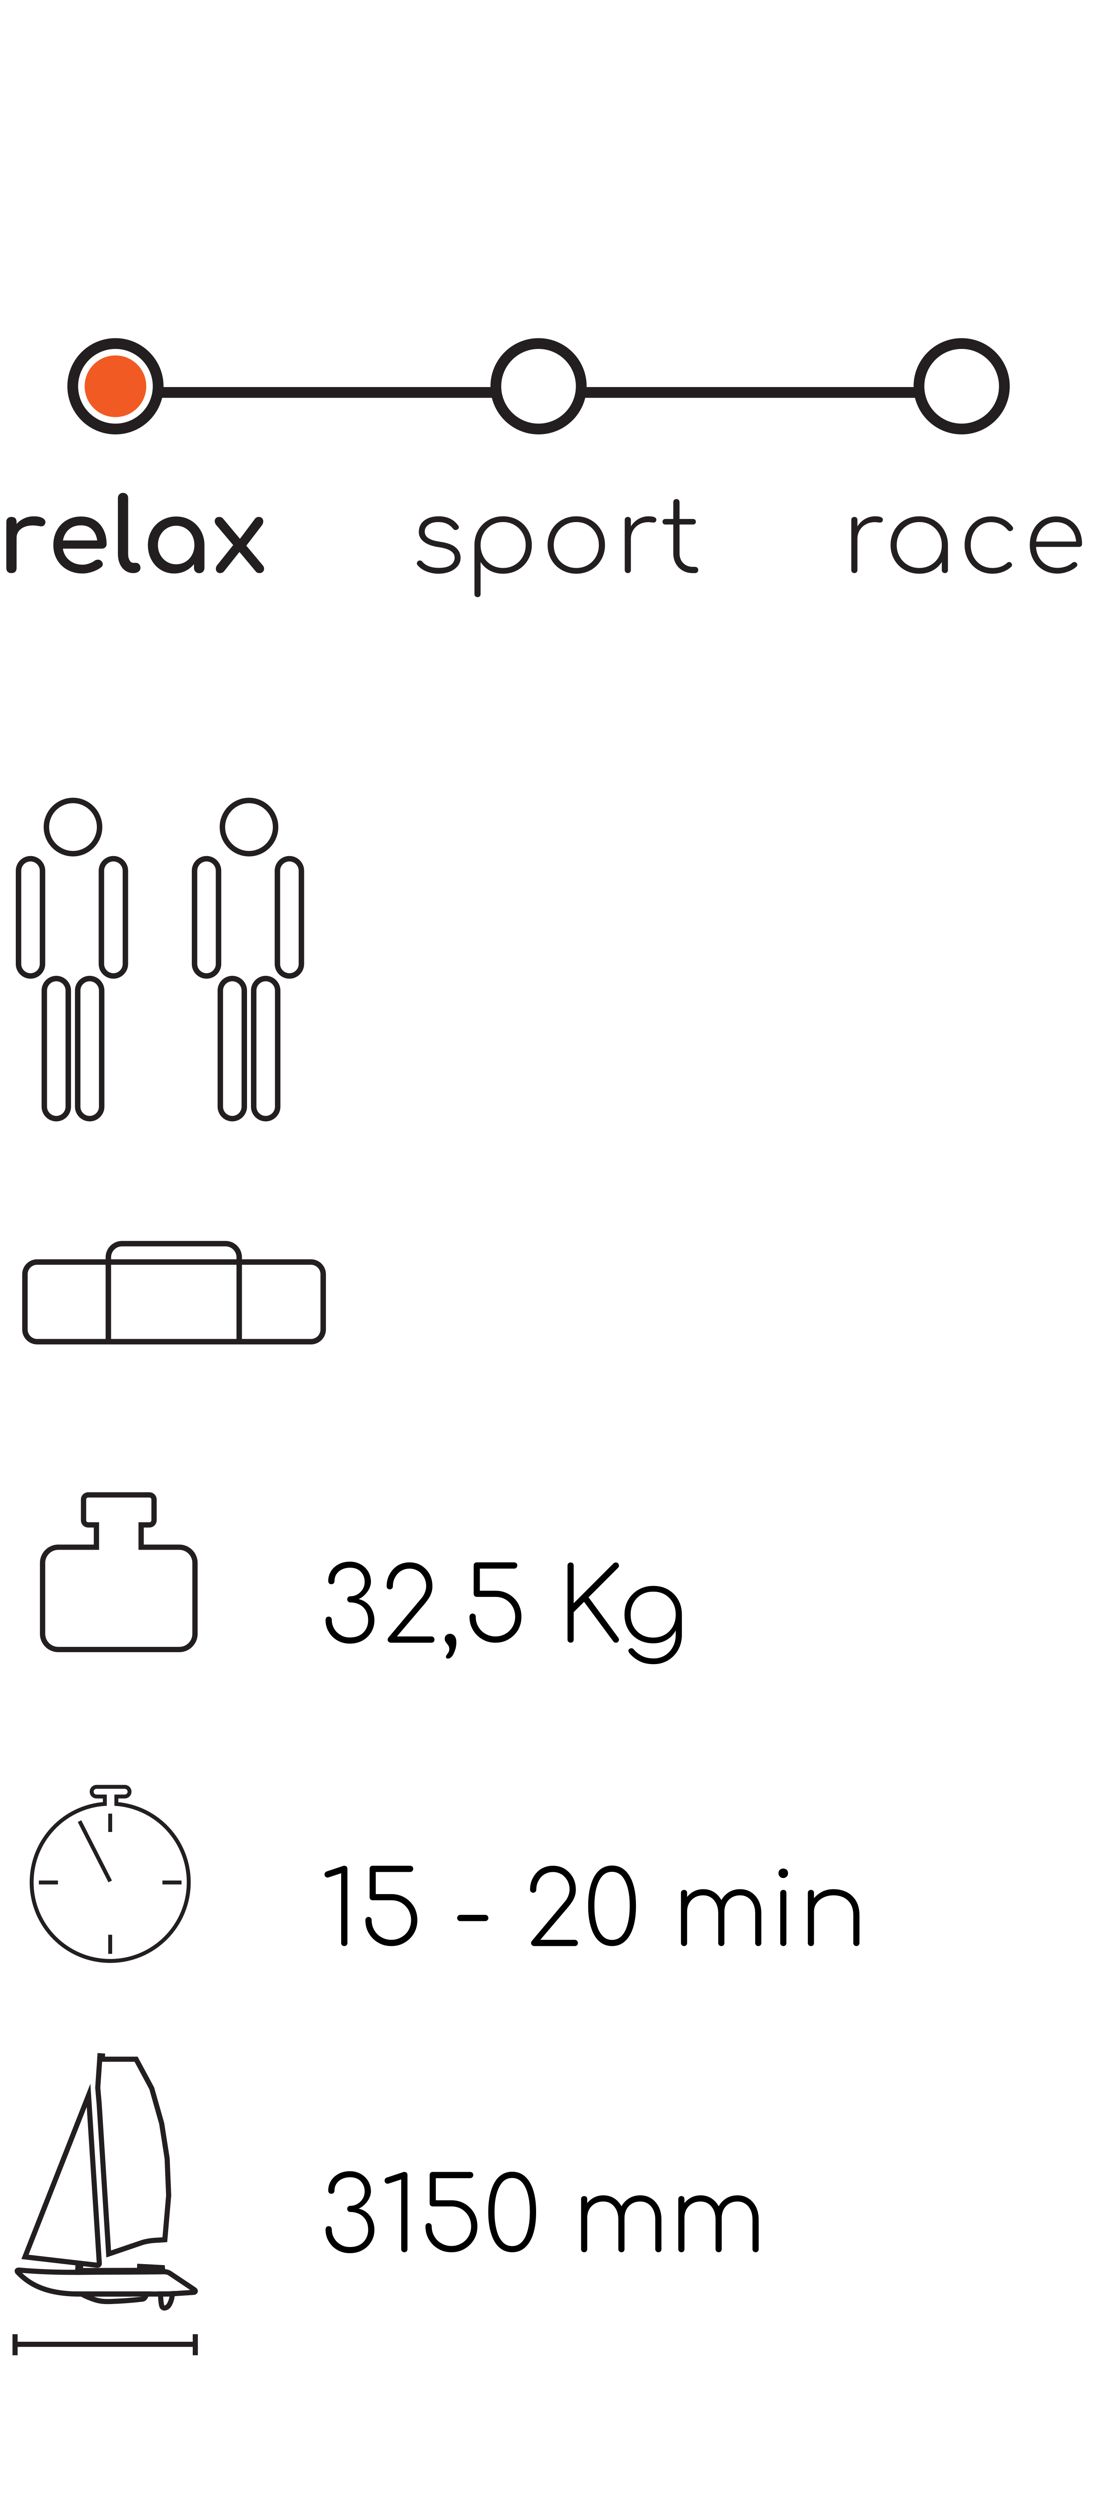 <?xml version="1.0" encoding="UTF-8" standalone="no"?>
<!DOCTYPE svg PUBLIC "-//W3C//DTD SVG 1.1//EN" "http://www.w3.org/Graphics/SVG/1.1/DTD/svg11.dtd">
<svg width="100%" height="100%" viewBox="0 0 64 146" version="1.1" xmlns="http://www.w3.org/2000/svg" xmlns:xlink="http://www.w3.org/1999/xlink" xml:space="preserve" xmlns:serif="http://www.serif.com/" style="fill-rule:evenodd;clip-rule:evenodd;stroke-miterlimit:22.926;">
    <g>
        <g>
            <path d="M1.783,50.148C2.168,50.148 2.484,50.463 2.484,50.849L2.484,56.295C2.484,56.68 2.168,56.995 1.783,56.995C1.398,56.995 1.082,56.68 1.082,56.295L1.082,50.849C1.082,50.463 1.398,50.148 1.783,50.148Z" style="fill:none;stroke:rgb(35,31,32);stroke-width:0.32px;"/>
            <path d="M4.266,49.854C5.122,49.854 5.82,49.156 5.82,48.3C5.82,47.444 5.122,46.746 4.266,46.746C3.41,46.746 2.712,47.444 2.712,48.3C2.712,49.156 3.41,49.854 4.266,49.854Z" style="fill:none;stroke:rgb(35,31,32);stroke-width:0.32px;"/>
            <path d="M6.628,50.148C7.013,50.148 7.329,50.463 7.329,50.849L7.329,56.295C7.329,56.68 7.013,56.995 6.628,56.995C6.243,56.995 5.927,56.68 5.927,56.295L5.927,50.849C5.927,50.463 6.243,50.148 6.628,50.148Z" style="fill:none;stroke:rgb(35,31,32);stroke-width:0.32px;"/>
            <path d="M5.242,57.146C5.627,57.146 5.943,57.461 5.943,57.847L5.943,64.628C5.943,65.013 5.627,65.328 5.242,65.328C4.857,65.328 4.541,65.013 4.541,64.628L4.541,57.847C4.541,57.461 4.857,57.146 5.242,57.146ZM3.291,57.146C3.676,57.146 3.991,57.461 3.991,57.847L3.991,64.628C3.991,65.013 3.676,65.328 3.291,65.328C2.905,65.328 2.59,65.013 2.59,64.628L2.59,57.847C2.59,57.461 2.905,57.146 3.291,57.146Z" style="fill:none;stroke:rgb(35,31,32);stroke-width:0.32px;"/>
        </g>
    </g>
    <g>
        <g>
            <path d="M12.071,50.148C12.456,50.148 12.772,50.463 12.772,50.849L12.772,56.295C12.772,56.68 12.456,56.995 12.071,56.995C11.686,56.995 11.37,56.68 11.37,56.295L11.37,50.849C11.37,50.463 11.686,50.148 12.071,50.148Z" style="fill:none;stroke:rgb(35,31,32);stroke-width:0.32px;"/>
            <path d="M14.553,49.854C15.409,49.854 16.107,49.156 16.107,48.3C16.107,47.444 15.409,46.746 14.553,46.746C13.697,46.746 12.999,47.444 12.999,48.3C12.999,49.156 13.697,49.854 14.553,49.854Z" style="fill:none;stroke:rgb(35,31,32);stroke-width:0.32px;"/>
            <path d="M16.915,50.148C17.3,50.148 17.616,50.463 17.616,50.849L17.616,56.295C17.616,56.68 17.3,56.995 16.915,56.995C16.53,56.995 16.214,56.68 16.214,56.295L16.214,50.849C16.214,50.463 16.53,50.148 16.915,50.148Z" style="fill:none;stroke:rgb(35,31,32);stroke-width:0.32px;"/>
            <path d="M15.529,57.146C15.914,57.146 16.23,57.461 16.23,57.847L16.23,64.628C16.23,65.013 15.914,65.328 15.529,65.328C15.144,65.328 14.828,65.013 14.828,64.628L14.828,57.847C14.828,57.461 15.144,57.146 15.529,57.146ZM13.578,57.146C13.963,57.146 14.278,57.461 14.278,57.847L14.278,64.628C14.278,65.013 13.963,65.328 13.578,65.328C13.192,65.328 12.877,65.013 12.877,64.628L12.877,57.847C12.877,57.461 13.192,57.146 13.578,57.146Z" style="fill:none;stroke:rgb(35,31,32);stroke-width:0.32px;"/>
        </g>
    </g>
    <g>
        <g>
            <path d="M2.169,73.701L18.178,73.701C18.57,73.701 18.89,74.022 18.89,74.414L18.89,77.64C18.89,78.032 18.57,78.353 18.178,78.353L2.169,78.353C1.777,78.353 1.457,78.032 1.457,77.64L1.457,74.414C1.457,74.022 1.777,73.701 2.169,73.701Z" style="fill:none;stroke:rgb(35,31,32);stroke-width:0.32px;"/>
            <path d="M13.982,78.353L13.982,73.424C13.982,72.986 13.624,72.628 13.185,72.628L7.13,72.628C6.692,72.628 6.333,72.986 6.333,73.424L6.333,78.353" style="fill:none;stroke:rgb(35,31,32);stroke-width:0.32px;"/>
        </g>
    </g>
    <g>
        <g>
            <path d="M5.151,87.3L8.734,87.3C8.882,87.3 9.003,87.421 9.003,87.568L9.003,88.784C9.003,88.932 8.882,89.052 8.734,89.052L8.249,89.052L8.249,90.355L10.481,90.355C10.985,90.355 11.397,90.767 11.397,91.27L11.397,95.415C11.397,95.918 10.985,96.33 10.481,96.33L3.404,96.33C2.9,96.33 2.489,95.918 2.489,95.415L2.489,91.27C2.489,90.767 2.9,90.355 3.404,90.355L5.636,90.355L5.636,89.052L5.151,89.052C5.004,89.052 4.883,88.932 4.883,88.784L4.883,87.568C4.883,87.421 5.003,87.3 5.151,87.3Z" style="fill:none;stroke:rgb(35,31,32);stroke-width:0.31px;"/>
        </g>
    </g>
    <path d="M6.441,105.914L6.441,106.985" style="fill:none;stroke:rgb(35,31,32);stroke-width:0.23px;"/>
    <path d="M10.609,109.934L9.493,109.934" style="fill:none;stroke:rgb(35,31,32);stroke-width:0.23px;"/>
    <path d="M6.441,114.103L6.441,112.987" style="fill:none;stroke:rgb(35,31,32);stroke-width:0.23px;"/>
    <path d="M2.272,109.934L3.388,109.934" style="fill:none;stroke:rgb(35,31,32);stroke-width:0.23px;"/>
    <g>
        <path d="M6.802,105.349C9.169,105.534 11.032,107.512 11.032,109.926C11.032,112.462 8.976,114.518 6.44,114.518C3.904,114.518 1.849,112.462 1.849,109.926C1.849,107.496 3.737,105.507 6.127,105.346L6.127,104.914L5.64,104.914C5.484,104.914 5.357,104.787 5.357,104.632C5.357,104.476 5.484,104.349 5.64,104.349L7.289,104.349C7.445,104.349 7.572,104.476 7.572,104.632C7.572,104.787 7.445,104.914 7.289,104.914L6.802,104.914L6.802,105.349Z" style="fill:none;stroke:rgb(35,31,32);stroke-width:0.23px;"/>
    </g>
    <path d="M6.441,109.874L4.648,106.352" style="fill:none;stroke:rgb(35,31,32);stroke-width:0.23px;"/>
    <g>
        <g>
            <path d="M1.092,132.569C1.008,132.575 0.983,132.61 1.025,132.679C1.974,133.701 3.234,133.972 4.731,133.971C6.388,133.97 8.044,133.969 9.7,133.968C9.918,133.968 10.136,133.949 10.354,133.934L11.315,133.871C11.406,133.872 11.462,133.783 11.364,133.718L9.934,132.761C9.847,132.699 9.732,132.666 9.585,132.665L4.554,132.7C3.4,132.708 2.246,132.669 1.092,132.569Z" style="fill:none;stroke:rgb(35,31,32);stroke-width:0.3px;"/>
            <path d="M5.176,122.363L1.461,131.801L4.572,132.16L4.532,132.693L4.682,132.693L9.236,132.668C9.29,132.667 9.293,132.584 9.236,132.584L4.69,132.597L4.726,132.177L5.659,132.285C5.764,132.297 5.809,132.252 5.804,132.17L5.176,122.363Z" style="fill:none;stroke:rgb(35,31,32);stroke-width:0.3px;"/>
            <path d="M6.403,133.971L4.761,133.968C5.011,134.103 5.282,134.216 5.578,134.309C5.832,134.39 6.111,134.417 6.411,134.407C7.055,134.385 7.692,134.34 8.323,134.267C8.396,134.259 8.452,134.215 8.496,134.136L8.592,133.968L6.403,133.971Z" style="fill:none;stroke:rgb(35,31,32);stroke-width:0.3px;"/>
            <path d="M9.998,134.359C10.042,134.229 10.066,134.093 10.067,133.952C9.91,133.962 9.753,133.966 9.596,133.965L9.38,133.965C9.392,134.189 9.396,134.417 9.447,134.638C9.482,134.793 9.62,134.83 9.766,134.732C9.881,134.654 9.946,134.513 9.998,134.359Z" style="fill:none;stroke:rgb(35,31,32);stroke-width:0.3px;"/>
        </g>
    </g>
    <path d="M8.159,132.415L8.162,132.356L9.492,132.425L9.519,132.666L9.386,132.667L9.402,132.478L8.159,132.415Z" style="fill:none;stroke:rgb(35,31,32);stroke-width:0.3px;"/>
    <g>
        <path d="M5.975,120.255L7.954,120.255L8.869,121.957L9.45,124.008L9.768,126.047L9.858,128.21L9.634,130.797L9.038,130.834C8.774,130.851 8.507,130.895 8.256,130.98L6.352,131.628L5.796,122.861L5.714,121.923L5.842,120.055L5.988,120.065L5.975,120.255Z" style="fill:none;stroke:rgb(35,31,32);stroke-width:0.3px;"/>
    </g>
    <path d="M1.005,136.905L11.415,136.905" style="fill:none;stroke:rgb(35,31,32);stroke-width:0.3px;"/>
    <g>
        <g>
            <path d="M0.88,136.314L0.88,137.544" style="fill:none;stroke:rgb(35,31,32);stroke-width:0.3px;"/>
            <path d="M11.415,136.314L11.415,137.544" style="fill:none;stroke:rgb(35,31,32);stroke-width:0.3px;"/>
        </g>
    </g>
    <path d="M53.711,22.918L33.973,22.918" style="fill:none;stroke:rgb(35,31,32);stroke-width:0.63px;"/>
    <path d="M28.981,22.918L9.243,22.918" style="fill:none;stroke:rgb(35,31,32);stroke-width:0.63px;"/>
    <g>
        <g>
            <path d="M31.477,25.054C30.098,25.054 28.981,23.937 28.981,22.558C28.981,21.18 30.098,20.062 31.477,20.062C32.855,20.062 33.973,21.18 33.973,22.558C33.973,23.937 32.855,25.054 31.477,25.054Z" style="fill:none;stroke:rgb(35,31,32);stroke-width:0.63px;"/>
            <path d="M6.748,25.054C5.369,25.054 4.252,23.937 4.252,22.558C4.252,21.18 5.369,20.062 6.748,20.062C8.126,20.062 9.244,21.18 9.244,22.558C9.244,23.937 8.126,25.054 6.748,25.054Z" style="fill:none;stroke:rgb(35,31,32);stroke-width:0.63px;"/>
            <path d="M56.207,25.054C54.828,25.054 53.711,23.937 53.711,22.558C53.711,21.18 54.828,20.062 56.207,20.062C57.586,20.062 58.703,21.18 58.703,22.558C58.703,23.937 57.586,25.054 56.207,25.054Z" style="fill:none;stroke:rgb(35,31,32);stroke-width:0.63px;"/>
            <path d="M6.748,24.359C5.753,24.359 4.947,23.553 4.947,22.558C4.947,21.564 5.753,20.757 6.748,20.757C7.742,20.757 8.549,21.564 8.549,22.558C8.549,23.553 7.742,24.359 6.748,24.359" style="fill:rgb(241,90,34);fill-rule:nonzero;"/>
        </g>
    </g>
    <g transform="matrix(1,0,0,1,-372.063,-396.932)">
        <path d="M423.21,427.083C423.514,427.083 423.666,427.149 423.666,427.281C423.666,427.301 423.664,427.317 423.66,427.329C423.648,427.373 423.629,427.404 423.603,427.422C423.577,427.44 423.542,427.449 423.498,427.449C423.462,427.449 423.415,427.445 423.357,427.437C423.299,427.429 423.25,427.425 423.21,427.425C423.01,427.425 422.832,427.467 422.676,427.551C422.52,427.635 422.398,427.751 422.31,427.899C422.222,428.047 422.178,428.213 422.178,428.397L422.178,430.221C422.178,430.273 422.162,430.316 422.13,430.35C422.098,430.384 422.054,430.401 421.998,430.401C421.946,430.401 421.903,430.384 421.869,430.35C421.835,430.316 421.818,430.273 421.818,430.221L421.818,427.299C421.818,427.243 421.835,427.199 421.869,427.167C421.903,427.135 421.946,427.119 421.998,427.119C422.054,427.119 422.098,427.135 422.13,427.167C422.162,427.199 422.178,427.243 422.178,427.299L422.178,427.671C422.294,427.487 422.442,427.343 422.622,427.239C422.802,427.135 422.998,427.083 423.21,427.083Z" style="fill:rgb(35,31,32);fill-rule:nonzero;"/>
        <path d="M425.794,427.083C426.106,427.083 426.39,427.156 426.646,427.302C426.902,427.448 427.103,427.649 427.249,427.905C427.395,428.161 427.468,428.447 427.468,428.763L427.468,430.221C427.468,430.273 427.452,430.316 427.42,430.35C427.388,430.384 427.344,430.401 427.288,430.401C427.236,430.401 427.193,430.384 427.159,430.35C427.125,430.316 427.108,430.273 427.108,430.221L427.108,429.753C426.976,429.965 426.795,430.132 426.565,430.254C426.335,430.376 426.078,430.437 425.794,430.437C425.478,430.437 425.192,430.364 424.936,430.218C424.68,430.072 424.479,429.871 424.333,429.615C424.187,429.359 424.114,429.075 424.114,428.763C424.114,428.447 424.187,428.161 424.333,427.905C424.479,427.649 424.68,427.448 424.936,427.302C425.192,427.156 425.478,427.083 425.794,427.083ZM425.794,430.101C426.042,430.101 426.266,430.043 426.466,429.927C426.666,429.811 426.823,429.651 426.937,429.447C427.051,429.243 427.108,429.015 427.108,428.763C427.108,428.511 427.051,428.283 426.937,428.079C426.823,427.875 426.666,427.714 426.466,427.596C426.266,427.478 426.042,427.419 425.794,427.419C425.546,427.419 425.322,427.478 425.122,427.596C424.922,427.714 424.764,427.875 424.648,428.079C424.532,428.283 424.474,428.511 424.474,428.763C424.474,429.015 424.532,429.243 424.648,429.447C424.764,429.651 424.922,429.811 425.122,429.927C425.322,430.043 425.546,430.101 425.794,430.101Z" style="fill:rgb(35,31,32);fill-rule:nonzero;"/>
        <path d="M430.073,430.437C429.765,430.437 429.487,430.364 429.239,430.218C428.991,430.072 428.796,429.871 428.654,429.615C428.512,429.359 428.441,429.075 428.441,428.763C428.441,428.447 428.507,428.162 428.639,427.908C428.771,427.654 428.955,427.454 429.191,427.308C429.427,427.162 429.691,427.089 429.983,427.089C430.239,427.089 430.473,427.139 430.685,427.239C430.897,427.339 431.081,427.487 431.237,427.683C431.265,427.723 431.279,427.757 431.279,427.785C431.279,427.841 431.251,427.885 431.195,427.917C431.167,427.941 431.135,427.953 431.099,427.953C431.043,427.953 430.997,427.929 430.961,427.881C430.705,427.577 430.379,427.425 429.983,427.425C429.751,427.425 429.545,427.482 429.365,427.596C429.185,427.71 429.046,427.869 428.948,428.073C428.85,428.277 428.801,428.507 428.801,428.763C428.801,429.015 428.855,429.243 428.963,429.447C429.071,429.651 429.221,429.811 429.413,429.927C429.605,430.043 429.825,430.101 430.073,430.101C430.425,430.101 430.707,430.003 430.919,429.807C430.955,429.771 430.997,429.753 431.045,429.753C431.089,429.753 431.125,429.767 431.153,429.795C431.193,429.831 431.213,429.875 431.213,429.927C431.213,429.971 431.197,430.007 431.165,430.035C431.025,430.163 430.861,430.262 430.673,430.332C430.485,430.402 430.285,430.437 430.073,430.437Z" style="fill:rgb(35,31,32);fill-rule:nonzero;"/>
        <path d="M433.794,427.089C434.086,427.089 434.347,427.158 434.577,427.296C434.807,427.434 434.986,427.625 435.114,427.869C435.242,428.113 435.306,428.391 435.306,428.703C435.306,428.755 435.29,428.796 435.258,428.826C435.226,428.856 435.184,428.871 435.132,428.871L432.618,428.871C432.63,429.107 432.692,429.318 432.804,429.504C432.916,429.69 433.066,429.835 433.254,429.939C433.442,430.043 433.652,430.095 433.884,430.095C434.04,430.095 434.197,430.068 434.355,430.014C434.513,429.96 434.638,429.889 434.73,429.801C434.77,429.769 434.812,429.753 434.856,429.753C434.9,429.753 434.936,429.765 434.964,429.789C435.008,429.825 435.03,429.867 435.03,429.915C435.03,429.955 435.012,429.993 434.976,430.029C434.848,430.145 434.681,430.241 434.475,430.317C434.269,430.393 434.072,430.431 433.884,430.431C433.568,430.431 433.287,430.36 433.041,430.218C432.795,430.076 432.602,429.878 432.462,429.624C432.322,429.37 432.252,429.083 432.252,428.763C432.252,428.439 432.317,428.15 432.447,427.896C432.577,427.642 432.759,427.444 432.993,427.302C433.227,427.16 433.494,427.089 433.794,427.089ZM433.794,427.425C433.482,427.425 433.219,427.529 433.005,427.737C432.791,427.945 432.664,428.219 432.624,428.559L434.958,428.559C434.93,428.219 434.81,427.945 434.598,427.737C434.386,427.529 434.118,427.425 433.794,427.425Z" style="fill:rgb(35,31,32);fill-rule:nonzero;"/>
    </g>
    <path d="M1.977,30.151C2.189,30.151 2.355,30.183 2.475,30.247C2.595,30.311 2.655,30.391 2.655,30.487C2.655,30.515 2.653,30.535 2.649,30.547C2.613,30.675 2.533,30.739 2.409,30.739C2.389,30.739 2.359,30.735 2.319,30.727C2.159,30.699 2.029,30.685 1.929,30.685C1.641,30.685 1.409,30.751 1.233,30.883C1.057,31.015 0.969,31.193 0.969,31.417L0.969,33.169C0.969,33.265 0.944,33.339 0.894,33.391C0.844,33.443 0.769,33.469 0.669,33.469C0.573,33.469 0.499,33.444 0.447,33.394C0.395,33.344 0.369,33.269 0.369,33.169L0.369,30.487C0.369,30.391 0.395,30.317 0.447,30.265C0.499,30.213 0.573,30.187 0.669,30.187C0.869,30.187 0.969,30.287 0.969,30.487L0.969,30.601C1.089,30.461 1.237,30.351 1.413,30.271C1.589,30.191 1.777,30.151 1.977,30.151Z" style="fill:rgb(35,31,32);fill-rule:nonzero;"/>
    <path d="M6.231,31.777C6.231,31.853 6.205,31.916 6.153,31.966C6.101,32.016 6.035,32.041 5.955,32.041L3.675,32.041C3.719,32.321 3.846,32.547 4.056,32.719C4.266,32.891 4.523,32.977 4.827,32.977C4.947,32.977 5.072,32.955 5.202,32.911C5.332,32.867 5.439,32.813 5.523,32.749C5.579,32.705 5.645,32.683 5.721,32.683C5.797,32.683 5.857,32.703 5.901,32.743C5.973,32.803 6.009,32.871 6.009,32.947C6.009,33.019 5.977,33.079 5.913,33.127C5.777,33.235 5.608,33.323 5.406,33.391C5.204,33.459 5.011,33.493 4.827,33.493C4.499,33.493 4.205,33.422 3.945,33.28C3.685,33.138 3.482,32.941 3.336,32.689C3.19,32.437 3.117,32.151 3.117,31.831C3.117,31.511 3.186,31.224 3.324,30.97C3.462,30.716 3.654,30.518 3.9,30.376C4.146,30.234 4.425,30.163 4.737,30.163C5.045,30.163 5.311,30.231 5.535,30.367C5.759,30.503 5.931,30.693 6.051,30.937C6.171,31.181 6.231,31.461 6.231,31.777ZM4.737,30.679C4.445,30.679 4.208,30.759 4.026,30.919C3.844,31.079 3.729,31.293 3.681,31.561L5.679,31.561C5.643,31.293 5.543,31.079 5.379,30.919C5.215,30.759 5.001,30.679 4.737,30.679Z" style="fill:rgb(35,31,32);fill-rule:nonzero;"/>
    <path d="M7.791,33.469C7.619,33.469 7.464,33.422 7.326,33.328C7.188,33.234 7.081,33.102 7.005,32.932C6.929,32.762 6.891,32.571 6.891,32.359L6.891,29.083C6.891,28.995 6.919,28.923 6.975,28.867C7.031,28.811 7.103,28.783 7.191,28.783C7.279,28.783 7.351,28.811 7.407,28.867C7.463,28.923 7.491,28.995 7.491,29.083L7.491,32.359C7.491,32.507 7.519,32.629 7.575,32.725C7.631,32.821 7.703,32.869 7.791,32.869L7.941,32.869C8.021,32.869 8.086,32.897 8.136,32.953C8.186,33.009 8.211,33.081 8.211,33.169C8.211,33.257 8.173,33.329 8.097,33.385C8.021,33.441 7.923,33.469 7.803,33.469L7.791,33.469Z" style="fill:rgb(35,31,32);fill-rule:nonzero;"/>
    <path d="M10.299,30.163C10.607,30.163 10.886,30.236 11.136,30.382C11.386,30.528 11.584,30.728 11.73,30.982C11.876,31.236 11.949,31.519 11.949,31.831L11.949,33.169C11.949,33.257 11.92,33.33 11.862,33.388C11.804,33.446 11.731,33.475 11.643,33.475C11.555,33.475 11.482,33.446 11.424,33.388C11.366,33.33 11.337,33.257 11.337,33.169L11.337,32.947C11.197,33.119 11.027,33.253 10.827,33.349C10.627,33.445 10.411,33.493 10.179,33.493C9.891,33.493 9.63,33.421 9.396,33.277C9.162,33.133 8.978,32.934 8.844,32.68C8.71,32.426 8.643,32.143 8.643,31.831C8.643,31.519 8.715,31.236 8.859,30.982C9.003,30.728 9.202,30.528 9.456,30.382C9.71,30.236 9.991,30.163 10.299,30.163ZM10.299,32.953C10.499,32.953 10.68,32.904 10.842,32.806C11.004,32.708 11.131,32.574 11.223,32.404C11.315,32.234 11.361,32.043 11.361,31.831C11.361,31.619 11.315,31.427 11.223,31.255C11.131,31.083 11.004,30.948 10.842,30.85C10.68,30.752 10.499,30.703 10.299,30.703C10.099,30.703 9.918,30.752 9.756,30.85C9.594,30.948 9.466,31.083 9.372,31.255C9.278,31.427 9.231,31.619 9.231,31.831C9.231,32.043 9.278,32.234 9.372,32.404C9.466,32.574 9.594,32.708 9.756,32.806C9.918,32.904 10.099,32.953 10.299,32.953Z" style="fill:rgb(35,31,32);fill-rule:nonzero;"/>
    <path d="M15.351,33.007C15.407,33.067 15.435,33.137 15.435,33.217C15.435,33.289 15.41,33.349 15.36,33.397C15.31,33.445 15.245,33.469 15.165,33.469C15.069,33.469 14.997,33.437 14.949,33.373L13.995,32.233L13.089,33.373C13.029,33.437 12.957,33.469 12.873,33.469C12.793,33.469 12.73,33.445 12.684,33.397C12.638,33.349 12.615,33.289 12.615,33.217C12.615,33.137 12.643,33.063 12.699,32.995L13.629,31.831L12.639,30.661C12.579,30.589 12.549,30.513 12.549,30.433C12.549,30.365 12.572,30.307 12.618,30.259C12.664,30.211 12.729,30.187 12.813,30.187C12.909,30.187 12.985,30.221 13.041,30.289L14.025,31.465L14.907,30.289C14.959,30.221 15.033,30.187 15.129,30.187C15.209,30.187 15.272,30.212 15.318,30.262C15.364,30.312 15.387,30.373 15.387,30.445C15.387,30.533 15.359,30.613 15.303,30.685L14.397,31.867L15.351,33.007Z" style="fill:rgb(35,31,32);fill-rule:nonzero;"/>
    <g transform="matrix(1,0,0,1,-372.063,-396.932)">
        <path d="M397.693,430.437C397.461,430.437 397.235,430.396 397.015,430.314C396.795,430.232 396.613,430.107 396.469,429.939C396.441,429.907 396.427,429.871 396.427,429.831C396.427,429.775 396.453,429.729 396.505,429.693C396.529,429.673 396.563,429.663 396.607,429.663C396.663,429.663 396.709,429.685 396.745,429.729C396.945,429.973 397.267,430.095 397.711,430.095C398.027,430.095 398.26,430.039 398.41,429.927C398.56,429.815 398.635,429.671 398.635,429.495C398.635,429.179 398.329,428.977 397.717,428.889C397.329,428.833 397.036,428.727 396.838,428.571C396.64,428.415 396.541,428.227 396.541,428.007C396.541,427.715 396.648,427.488 396.862,427.326C397.076,427.164 397.355,427.083 397.699,427.083C398.203,427.083 398.585,427.263 398.845,427.623C398.869,427.651 398.881,427.685 398.881,427.725C398.881,427.781 398.849,427.827 398.785,427.863C398.745,427.879 398.715,427.887 398.695,427.887C398.635,427.887 398.585,427.861 398.545,427.809C398.341,427.549 398.055,427.419 397.687,427.419C397.443,427.419 397.249,427.472 397.105,427.578C396.961,427.684 396.889,427.815 396.889,427.971C396.889,428.131 396.958,428.259 397.096,428.355C397.234,428.451 397.465,428.523 397.789,428.571C398.213,428.631 398.518,428.744 398.704,428.91C398.89,429.076 398.983,429.277 398.983,429.513C398.983,429.697 398.924,429.859 398.806,429.999C398.688,430.139 398.531,430.247 398.335,430.323C398.139,430.399 397.925,430.437 397.693,430.437Z" style="fill:rgb(35,31,32);fill-rule:nonzero;"/>
        <path d="M401.467,427.083C401.783,427.083 402.069,427.156 402.325,427.302C402.581,427.448 402.782,427.649 402.928,427.905C403.074,428.161 403.147,428.447 403.147,428.763C403.147,429.075 403.074,429.359 402.928,429.615C402.782,429.871 402.581,430.072 402.325,430.218C402.069,430.364 401.783,430.437 401.467,430.437C401.183,430.437 400.926,430.376 400.696,430.254C400.466,430.132 400.285,429.965 400.153,429.753L400.153,431.625C400.153,431.681 400.137,431.725 400.105,431.757C400.073,431.789 400.029,431.805 399.973,431.805C399.921,431.805 399.878,431.789 399.844,431.757C399.81,431.725 399.793,431.681 399.793,431.625L399.793,428.727C399.797,428.419 399.873,428.139 400.021,427.887C400.169,427.635 400.37,427.438 400.624,427.296C400.878,427.154 401.159,427.083 401.467,427.083ZM401.467,430.101C401.715,430.101 401.939,430.043 402.139,429.927C402.339,429.811 402.497,429.651 402.613,429.447C402.729,429.243 402.787,429.015 402.787,428.763C402.787,428.511 402.729,428.283 402.613,428.079C402.497,427.875 402.339,427.714 402.139,427.596C401.939,427.478 401.715,427.419 401.467,427.419C401.219,427.419 400.995,427.478 400.795,427.596C400.595,427.714 400.438,427.875 400.324,428.079C400.21,428.283 400.153,428.511 400.153,428.763C400.153,429.015 400.21,429.243 400.324,429.447C400.438,429.651 400.595,429.811 400.795,429.927C400.995,430.043 401.219,430.101 401.467,430.101Z" style="fill:rgb(35,31,32);fill-rule:nonzero;"/>
        <path d="M405.749,430.437C405.433,430.437 405.147,430.364 404.891,430.218C404.635,430.072 404.434,429.871 404.288,429.615C404.142,429.359 404.069,429.075 404.069,428.763C404.069,428.447 404.142,428.161 404.288,427.905C404.434,427.649 404.635,427.448 404.891,427.302C405.147,427.156 405.433,427.083 405.749,427.083C406.061,427.083 406.345,427.156 406.601,427.302C406.857,427.448 407.058,427.649 407.204,427.905C407.35,428.161 407.423,428.447 407.423,428.763C407.423,429.075 407.35,429.359 407.204,429.615C407.058,429.871 406.857,430.072 406.601,430.218C406.345,430.364 406.061,430.437 405.749,430.437ZM405.749,430.101C405.997,430.101 406.221,430.043 406.421,429.927C406.621,429.811 406.778,429.651 406.892,429.447C407.006,429.243 407.063,429.015 407.063,428.763C407.063,428.511 407.006,428.283 406.892,428.079C406.778,427.875 406.621,427.714 406.421,427.596C406.221,427.478 405.997,427.419 405.749,427.419C405.501,427.419 405.277,427.478 405.077,427.596C404.877,427.714 404.719,427.875 404.603,428.079C404.487,428.283 404.429,428.511 404.429,428.763C404.429,429.015 404.487,429.243 404.603,429.447C404.719,429.651 404.877,429.811 405.077,429.927C405.277,430.043 405.501,430.101 405.749,430.101Z" style="fill:rgb(35,31,32);fill-rule:nonzero;"/>
        <path d="M409.969,427.083C410.273,427.083 410.425,427.149 410.425,427.281C410.425,427.301 410.423,427.317 410.419,427.329C410.407,427.373 410.388,427.404 410.362,427.422C410.336,427.44 410.301,427.449 410.257,427.449C410.221,427.449 410.174,427.445 410.116,427.437C410.058,427.429 410.009,427.425 409.969,427.425C409.769,427.425 409.591,427.467 409.435,427.551C409.279,427.635 409.157,427.751 409.069,427.899C408.981,428.047 408.937,428.213 408.937,428.397L408.937,430.221C408.937,430.273 408.921,430.316 408.889,430.35C408.857,430.384 408.813,430.401 408.757,430.401C408.705,430.401 408.662,430.384 408.628,430.35C408.594,430.316 408.577,430.273 408.577,430.221L408.577,427.299C408.577,427.243 408.594,427.199 408.628,427.167C408.662,427.135 408.705,427.119 408.757,427.119C408.813,427.119 408.857,427.135 408.889,427.167C408.921,427.199 408.937,427.243 408.937,427.299L408.937,427.671C409.053,427.487 409.201,427.343 409.381,427.239C409.561,427.135 409.757,427.083 409.969,427.083Z" style="fill:rgb(35,31,32);fill-rule:nonzero;"/>
        <path d="M412.687,430.035C412.743,430.035 412.788,430.052 412.822,430.086C412.856,430.12 412.873,430.165 412.873,430.221C412.873,430.273 412.856,430.316 412.822,430.35C412.788,430.384 412.743,430.401 412.687,430.401L412.549,430.401C412.329,430.401 412.133,430.351 411.961,430.251C411.789,430.151 411.655,430.014 411.559,429.84C411.463,429.666 411.415,429.469 411.415,429.249L411.415,427.563L410.947,427.563C410.899,427.563 410.86,427.548 410.83,427.518C410.8,427.488 410.785,427.449 410.785,427.401C410.785,427.353 410.8,427.314 410.83,427.284C410.86,427.254 410.899,427.239 410.947,427.239L411.415,427.239L411.415,426.261C411.415,426.205 411.432,426.16 411.466,426.126C411.5,426.092 411.543,426.075 411.595,426.075C411.651,426.075 411.696,426.092 411.73,426.126C411.764,426.16 411.781,426.205 411.781,426.261L411.781,427.239L412.573,427.239C412.621,427.239 412.66,427.254 412.69,427.284C412.72,427.314 412.735,427.353 412.735,427.401C412.735,427.449 412.72,427.488 412.69,427.518C412.66,427.548 412.621,427.563 412.573,427.563L411.781,427.563L411.781,429.249C411.781,429.481 411.853,429.67 411.997,429.816C412.141,429.962 412.327,430.035 412.555,430.035L412.687,430.035Z" style="fill:rgb(35,31,32);fill-rule:nonzero;"/>
    </g>
    <g transform="matrix(1,0,0,1,88.095,99.189)">
        <g transform="matrix(6,0,0,6,-69.397,32.34)">
            <path d="M0.291,0.009C0.247,0.009 0.207,-0.001 0.172,-0.021C0.136,-0.041 0.108,-0.069 0.087,-0.104C0.066,-0.138 0.055,-0.178 0.055,-0.221C0.055,-0.23 0.058,-0.238 0.063,-0.245C0.068,-0.251 0.076,-0.254 0.086,-0.254C0.095,-0.254 0.103,-0.251 0.108,-0.245C0.113,-0.238 0.116,-0.23 0.116,-0.221C0.116,-0.189 0.124,-0.16 0.14,-0.135C0.155,-0.109 0.176,-0.089 0.203,-0.074C0.229,-0.058 0.258,-0.051 0.291,-0.051C0.348,-0.051 0.393,-0.067 0.424,-0.1C0.455,-0.132 0.47,-0.172 0.47,-0.22C0.47,-0.256 0.462,-0.287 0.447,-0.313C0.432,-0.338 0.411,-0.358 0.385,-0.372C0.358,-0.385 0.329,-0.392 0.296,-0.392C0.287,-0.392 0.28,-0.395 0.275,-0.401C0.269,-0.406 0.266,-0.413 0.266,-0.422C0.266,-0.431 0.269,-0.438 0.275,-0.444C0.28,-0.449 0.287,-0.452 0.296,-0.452C0.323,-0.452 0.347,-0.459 0.368,-0.472C0.389,-0.485 0.405,-0.502 0.418,-0.523C0.43,-0.544 0.436,-0.567 0.436,-0.592C0.436,-0.631 0.423,-0.664 0.398,-0.691C0.373,-0.717 0.338,-0.73 0.293,-0.73C0.263,-0.73 0.237,-0.724 0.214,-0.713C0.191,-0.702 0.174,-0.686 0.161,-0.667C0.148,-0.647 0.142,-0.624 0.142,-0.599C0.142,-0.59 0.139,-0.583 0.134,-0.578C0.128,-0.572 0.12,-0.569 0.111,-0.569C0.102,-0.569 0.094,-0.572 0.089,-0.578C0.084,-0.584 0.081,-0.591 0.081,-0.599C0.081,-0.635 0.09,-0.667 0.108,-0.696C0.126,-0.725 0.151,-0.747 0.183,-0.764C0.215,-0.781 0.252,-0.789 0.293,-0.789C0.332,-0.789 0.366,-0.78 0.397,-0.763C0.428,-0.746 0.452,-0.722 0.47,-0.693C0.488,-0.663 0.497,-0.629 0.497,-0.592C0.497,-0.572 0.492,-0.551 0.482,-0.529C0.471,-0.506 0.457,-0.486 0.439,-0.468C0.421,-0.449 0.401,-0.435 0.378,-0.425C0.412,-0.416 0.44,-0.402 0.463,-0.381C0.486,-0.36 0.503,-0.335 0.514,-0.307C0.525,-0.279 0.531,-0.25 0.531,-0.22C0.531,-0.177 0.521,-0.138 0.5,-0.103C0.479,-0.068 0.451,-0.041 0.415,-0.021C0.379,-0.001 0.338,0.009 0.291,0.009Z" style="fill-rule:nonzero;"/>
        </g>
        <g transform="matrix(6,0,0,6,-65.887,32.34)">
            <path d="M0.238,-0C0.229,-0 0.222,-0.003 0.216,-0.008C0.21,-0.014 0.207,-0.021 0.207,-0.03L0.207,-0.709L0.088,-0.67C0.083,-0.668 0.079,-0.667 0.075,-0.667C0.066,-0.667 0.059,-0.67 0.053,-0.676C0.048,-0.681 0.045,-0.688 0.045,-0.697C0.045,-0.703 0.047,-0.709 0.05,-0.714C0.053,-0.719 0.057,-0.723 0.064,-0.726L0.217,-0.777C0.22,-0.778 0.224,-0.78 0.228,-0.781C0.232,-0.782 0.235,-0.782 0.238,-0.782C0.247,-0.782 0.254,-0.779 0.26,-0.774C0.265,-0.768 0.268,-0.761 0.268,-0.752L0.268,-0.03C0.268,-0.021 0.265,-0.014 0.259,-0.008C0.254,-0.003 0.246,-0 0.238,-0Z" style="fill-rule:nonzero;"/>
        </g>
        <g transform="matrix(6,0,0,6,-63.619,32.34)">
            <path d="M0.318,-0C0.27,-0 0.227,-0.011 0.189,-0.034C0.151,-0.056 0.121,-0.086 0.099,-0.124C0.076,-0.162 0.065,-0.205 0.065,-0.253C0.065,-0.262 0.068,-0.269 0.074,-0.275C0.079,-0.281 0.086,-0.284 0.095,-0.284C0.104,-0.284 0.111,-0.281 0.117,-0.275C0.123,-0.269 0.126,-0.262 0.126,-0.253C0.126,-0.217 0.134,-0.184 0.152,-0.155C0.168,-0.126 0.191,-0.103 0.22,-0.087C0.249,-0.07 0.282,-0.061 0.318,-0.061C0.355,-0.061 0.387,-0.07 0.416,-0.087C0.445,-0.103 0.468,-0.126 0.485,-0.155C0.501,-0.184 0.51,-0.217 0.51,-0.253C0.51,-0.289 0.501,-0.322 0.485,-0.351C0.468,-0.38 0.445,-0.404 0.416,-0.421C0.387,-0.438 0.355,-0.446 0.318,-0.446L0.136,-0.446C0.127,-0.446 0.12,-0.449 0.114,-0.455C0.109,-0.46 0.106,-0.467 0.106,-0.476L0.106,-0.752C0.106,-0.761 0.109,-0.768 0.114,-0.774C0.12,-0.779 0.127,-0.782 0.136,-0.782L0.5,-0.782C0.508,-0.782 0.516,-0.779 0.522,-0.774C0.528,-0.768 0.531,-0.761 0.531,-0.752C0.531,-0.744 0.528,-0.736 0.522,-0.73C0.516,-0.724 0.509,-0.721 0.5,-0.721L0.166,-0.721L0.166,-0.506L0.318,-0.506C0.366,-0.506 0.409,-0.495 0.447,-0.473C0.485,-0.451 0.515,-0.421 0.538,-0.383C0.56,-0.344 0.571,-0.301 0.571,-0.253C0.571,-0.205 0.56,-0.162 0.538,-0.124C0.515,-0.086 0.485,-0.056 0.447,-0.034C0.409,-0.011 0.366,-0 0.318,-0Z" style="fill-rule:nonzero;"/>
        </g>
        <g transform="matrix(6,0,0,6,-59.857,32.34)">
            <path d="M0.283,-0C0.234,-0 0.192,-0.016 0.157,-0.047C0.122,-0.078 0.096,-0.123 0.078,-0.182C0.059,-0.241 0.05,-0.311 0.05,-0.393C0.05,-0.473 0.059,-0.542 0.078,-0.601C0.096,-0.66 0.122,-0.705 0.157,-0.737C0.192,-0.768 0.234,-0.784 0.283,-0.784C0.333,-0.784 0.375,-0.768 0.41,-0.736C0.445,-0.704 0.471,-0.659 0.489,-0.601C0.507,-0.542 0.516,-0.473 0.516,-0.392C0.516,-0.311 0.507,-0.242 0.489,-0.183C0.471,-0.125 0.444,-0.079 0.41,-0.048C0.375,-0.016 0.333,-0 0.283,-0ZM0.283,-0.06C0.322,-0.06 0.354,-0.074 0.38,-0.103C0.405,-0.131 0.424,-0.171 0.436,-0.221C0.449,-0.271 0.455,-0.328 0.455,-0.392C0.455,-0.456 0.449,-0.513 0.436,-0.563C0.423,-0.613 0.404,-0.652 0.379,-0.681C0.353,-0.709 0.321,-0.723 0.283,-0.723C0.244,-0.723 0.212,-0.709 0.187,-0.681C0.162,-0.652 0.143,-0.613 0.13,-0.564C0.117,-0.514 0.111,-0.457 0.111,-0.392C0.111,-0.328 0.117,-0.271 0.13,-0.221C0.142,-0.171 0.161,-0.132 0.187,-0.103C0.212,-0.074 0.244,-0.06 0.283,-0.06Z" style="fill-rule:nonzero;"/>
        </g>
        <g transform="matrix(6,0,0,6,-54.673,32.34)">
            <path d="M0.843,-0C0.834,-0 0.827,-0.003 0.822,-0.009C0.816,-0.014 0.813,-0.021 0.813,-0.03L0.813,-0.319C0.813,-0.37 0.8,-0.412 0.773,-0.445C0.745,-0.478 0.71,-0.494 0.667,-0.494C0.621,-0.494 0.584,-0.479 0.555,-0.449C0.526,-0.418 0.512,-0.377 0.513,-0.326L0.453,-0.326C0.454,-0.372 0.464,-0.412 0.483,-0.446C0.502,-0.48 0.527,-0.506 0.559,-0.526C0.591,-0.545 0.627,-0.554 0.667,-0.554C0.708,-0.554 0.743,-0.544 0.774,-0.524C0.805,-0.504 0.829,-0.476 0.847,-0.441C0.864,-0.406 0.873,-0.365 0.873,-0.319L0.873,-0.03C0.873,-0.021 0.87,-0.014 0.865,-0.009C0.86,-0.003 0.852,-0 0.843,-0ZM0.12,-0C0.111,-0 0.104,-0.003 0.099,-0.009C0.093,-0.014 0.09,-0.021 0.09,-0.03L0.09,-0.517C0.09,-0.526 0.093,-0.534 0.099,-0.539C0.104,-0.544 0.111,-0.547 0.12,-0.547C0.129,-0.547 0.137,-0.544 0.142,-0.539C0.147,-0.534 0.15,-0.526 0.15,-0.517L0.15,-0.03C0.15,-0.021 0.147,-0.014 0.142,-0.009C0.137,-0.003 0.129,-0 0.12,-0ZM0.483,-0C0.474,-0 0.467,-0.003 0.462,-0.009C0.456,-0.014 0.453,-0.021 0.453,-0.03L0.453,-0.319C0.453,-0.37 0.44,-0.412 0.413,-0.445C0.386,-0.478 0.35,-0.494 0.307,-0.494C0.261,-0.494 0.223,-0.479 0.194,-0.45C0.165,-0.421 0.15,-0.383 0.15,-0.336L0.1,-0.336C0.102,-0.379 0.112,-0.416 0.131,-0.449C0.149,-0.482 0.173,-0.507 0.204,-0.526C0.235,-0.545 0.269,-0.554 0.307,-0.554C0.348,-0.554 0.383,-0.544 0.414,-0.524C0.445,-0.504 0.469,-0.476 0.487,-0.441C0.504,-0.406 0.513,-0.365 0.513,-0.319L0.513,-0.03C0.513,-0.021 0.51,-0.014 0.505,-0.009C0.5,-0.003 0.492,-0 0.483,-0Z" style="fill-rule:nonzero;"/>
        </g>
        <g transform="matrix(6,0,0,6,-48.991,32.34)">
            <path d="M0.843,-0C0.834,-0 0.827,-0.003 0.822,-0.009C0.816,-0.014 0.813,-0.021 0.813,-0.03L0.813,-0.319C0.813,-0.37 0.8,-0.412 0.773,-0.445C0.745,-0.478 0.71,-0.494 0.667,-0.494C0.621,-0.494 0.584,-0.479 0.555,-0.449C0.526,-0.418 0.512,-0.377 0.513,-0.326L0.453,-0.326C0.454,-0.372 0.464,-0.412 0.483,-0.446C0.502,-0.48 0.527,-0.506 0.559,-0.526C0.591,-0.545 0.627,-0.554 0.667,-0.554C0.708,-0.554 0.743,-0.544 0.774,-0.524C0.805,-0.504 0.829,-0.476 0.847,-0.441C0.864,-0.406 0.873,-0.365 0.873,-0.319L0.873,-0.03C0.873,-0.021 0.87,-0.014 0.865,-0.009C0.86,-0.003 0.852,-0 0.843,-0ZM0.12,-0C0.111,-0 0.104,-0.003 0.099,-0.009C0.093,-0.014 0.09,-0.021 0.09,-0.03L0.09,-0.517C0.09,-0.526 0.093,-0.534 0.099,-0.539C0.104,-0.544 0.111,-0.547 0.12,-0.547C0.129,-0.547 0.137,-0.544 0.142,-0.539C0.147,-0.534 0.15,-0.526 0.15,-0.517L0.15,-0.03C0.15,-0.021 0.147,-0.014 0.142,-0.009C0.137,-0.003 0.129,-0 0.12,-0ZM0.483,-0C0.474,-0 0.467,-0.003 0.462,-0.009C0.456,-0.014 0.453,-0.021 0.453,-0.03L0.453,-0.319C0.453,-0.37 0.44,-0.412 0.413,-0.445C0.386,-0.478 0.35,-0.494 0.307,-0.494C0.261,-0.494 0.223,-0.479 0.194,-0.45C0.165,-0.421 0.15,-0.383 0.15,-0.336L0.1,-0.336C0.102,-0.379 0.112,-0.416 0.131,-0.449C0.149,-0.482 0.173,-0.507 0.204,-0.526C0.235,-0.545 0.269,-0.554 0.307,-0.554C0.348,-0.554 0.383,-0.544 0.414,-0.524C0.445,-0.504 0.469,-0.476 0.487,-0.441C0.504,-0.406 0.513,-0.365 0.513,-0.319L0.513,-0.03C0.513,-0.021 0.51,-0.014 0.505,-0.009C0.5,-0.003 0.492,-0 0.483,-0Z" style="fill-rule:nonzero;"/>
        </g>
    </g>
    <g transform="matrix(1,0,0,1,88.095,81.309)">
        <g transform="matrix(6,0,0,6,-69.397,32.34)">
            <path d="M0.238,-0C0.229,-0 0.222,-0.003 0.216,-0.008C0.21,-0.014 0.207,-0.021 0.207,-0.03L0.207,-0.709L0.088,-0.67C0.083,-0.668 0.079,-0.667 0.075,-0.667C0.066,-0.667 0.059,-0.67 0.053,-0.676C0.048,-0.681 0.045,-0.688 0.045,-0.697C0.045,-0.703 0.047,-0.709 0.05,-0.714C0.053,-0.719 0.057,-0.723 0.064,-0.726L0.217,-0.777C0.22,-0.778 0.224,-0.78 0.228,-0.781C0.232,-0.782 0.235,-0.782 0.238,-0.782C0.247,-0.782 0.254,-0.779 0.26,-0.774C0.265,-0.768 0.268,-0.761 0.268,-0.752L0.268,-0.03C0.268,-0.021 0.265,-0.014 0.259,-0.008C0.254,-0.003 0.246,-0 0.238,-0Z" style="fill-rule:nonzero;"/>
        </g>
        <g transform="matrix(6,0,0,6,-67.129,32.34)">
            <path d="M0.318,-0C0.27,-0 0.227,-0.011 0.189,-0.034C0.151,-0.056 0.121,-0.086 0.099,-0.124C0.076,-0.162 0.065,-0.205 0.065,-0.253C0.065,-0.262 0.068,-0.269 0.074,-0.275C0.079,-0.281 0.086,-0.284 0.095,-0.284C0.104,-0.284 0.111,-0.281 0.117,-0.275C0.123,-0.269 0.126,-0.262 0.126,-0.253C0.126,-0.217 0.134,-0.184 0.152,-0.155C0.168,-0.126 0.191,-0.103 0.22,-0.087C0.249,-0.07 0.282,-0.061 0.318,-0.061C0.355,-0.061 0.387,-0.07 0.416,-0.087C0.445,-0.103 0.468,-0.126 0.485,-0.155C0.501,-0.184 0.51,-0.217 0.51,-0.253C0.51,-0.289 0.501,-0.322 0.485,-0.351C0.468,-0.38 0.445,-0.404 0.416,-0.421C0.387,-0.438 0.355,-0.446 0.318,-0.446L0.136,-0.446C0.127,-0.446 0.12,-0.449 0.114,-0.455C0.109,-0.46 0.106,-0.467 0.106,-0.476L0.106,-0.752C0.106,-0.761 0.109,-0.768 0.114,-0.774C0.12,-0.779 0.127,-0.782 0.136,-0.782L0.5,-0.782C0.508,-0.782 0.516,-0.779 0.522,-0.774C0.528,-0.768 0.531,-0.761 0.531,-0.752C0.531,-0.744 0.528,-0.736 0.522,-0.73C0.516,-0.724 0.509,-0.721 0.5,-0.721L0.166,-0.721L0.166,-0.506L0.318,-0.506C0.366,-0.506 0.409,-0.495 0.447,-0.473C0.485,-0.451 0.515,-0.421 0.538,-0.383C0.56,-0.344 0.571,-0.301 0.571,-0.253C0.571,-0.205 0.56,-0.162 0.538,-0.124C0.515,-0.086 0.485,-0.056 0.447,-0.034C0.409,-0.011 0.366,-0 0.318,-0Z" style="fill-rule:nonzero;"/>
        </g>
        <g transform="matrix(6,0,0,6,-61.609,32.34)">
            <path d="M0.069,-0.243C0.061,-0.243 0.053,-0.246 0.048,-0.252C0.042,-0.257 0.039,-0.265 0.039,-0.273C0.039,-0.282 0.042,-0.289 0.048,-0.295C0.053,-0.301 0.061,-0.304 0.069,-0.304L0.312,-0.304C0.321,-0.304 0.328,-0.301 0.334,-0.295C0.34,-0.289 0.343,-0.282 0.343,-0.273C0.343,-0.265 0.34,-0.257 0.334,-0.252C0.328,-0.246 0.321,-0.243 0.312,-0.243L0.069,-0.243Z" style="fill-rule:nonzero;"/>
        </g>
        <g transform="matrix(6,0,0,6,-57.505,32.34)">
            <path d="M0.106,-0C0.098,-0 0.09,-0.003 0.084,-0.009C0.078,-0.014 0.075,-0.022 0.075,-0.03C0.075,-0.038 0.078,-0.045 0.084,-0.052L0.4,-0.428C0.414,-0.443 0.426,-0.462 0.436,-0.485C0.445,-0.508 0.45,-0.529 0.45,-0.549C0.45,-0.582 0.443,-0.611 0.429,-0.637C0.414,-0.663 0.395,-0.684 0.371,-0.699C0.346,-0.713 0.319,-0.721 0.288,-0.721C0.257,-0.721 0.23,-0.713 0.206,-0.699C0.181,-0.684 0.162,-0.663 0.148,-0.637C0.133,-0.611 0.126,-0.582 0.126,-0.549C0.126,-0.541 0.123,-0.533 0.117,-0.528C0.112,-0.522 0.104,-0.519 0.096,-0.519C0.087,-0.519 0.08,-0.522 0.074,-0.528C0.068,-0.533 0.065,-0.541 0.065,-0.549C0.065,-0.593 0.075,-0.633 0.095,-0.668C0.114,-0.703 0.141,-0.731 0.174,-0.752C0.208,-0.772 0.246,-0.782 0.288,-0.782C0.331,-0.782 0.369,-0.772 0.402,-0.752C0.435,-0.731 0.462,-0.704 0.482,-0.669C0.501,-0.634 0.511,-0.594 0.511,-0.549C0.511,-0.528 0.508,-0.507 0.502,-0.489C0.496,-0.47 0.488,-0.452 0.477,-0.435C0.466,-0.418 0.454,-0.401 0.44,-0.384L0.165,-0.061L0.501,-0.061C0.51,-0.061 0.517,-0.058 0.523,-0.052C0.528,-0.046 0.531,-0.039 0.531,-0.03C0.531,-0.021 0.528,-0.014 0.523,-0.008C0.517,-0.003 0.51,-0 0.501,-0L0.106,-0Z" style="fill-rule:nonzero;"/>
        </g>
        <g transform="matrix(6,0,0,6,-54.019,32.34)">
            <path d="M0.283,-0C0.234,-0 0.192,-0.016 0.157,-0.047C0.122,-0.078 0.096,-0.123 0.078,-0.182C0.059,-0.241 0.05,-0.311 0.05,-0.393C0.05,-0.473 0.059,-0.542 0.078,-0.601C0.096,-0.66 0.122,-0.705 0.157,-0.737C0.192,-0.768 0.234,-0.784 0.283,-0.784C0.333,-0.784 0.375,-0.768 0.41,-0.736C0.445,-0.704 0.471,-0.659 0.489,-0.601C0.507,-0.542 0.516,-0.473 0.516,-0.392C0.516,-0.311 0.507,-0.242 0.489,-0.183C0.471,-0.125 0.444,-0.079 0.41,-0.048C0.375,-0.016 0.333,-0 0.283,-0ZM0.283,-0.06C0.322,-0.06 0.354,-0.074 0.38,-0.103C0.405,-0.131 0.424,-0.171 0.436,-0.221C0.449,-0.271 0.455,-0.328 0.455,-0.392C0.455,-0.456 0.449,-0.513 0.436,-0.563C0.423,-0.613 0.404,-0.652 0.379,-0.681C0.353,-0.709 0.321,-0.723 0.283,-0.723C0.244,-0.723 0.212,-0.709 0.187,-0.681C0.162,-0.652 0.143,-0.613 0.13,-0.564C0.117,-0.514 0.111,-0.457 0.111,-0.392C0.111,-0.328 0.117,-0.271 0.13,-0.221C0.142,-0.171 0.161,-0.132 0.187,-0.103C0.212,-0.074 0.244,-0.06 0.283,-0.06Z" style="fill-rule:nonzero;"/>
        </g>
        <g transform="matrix(6,0,0,6,-48.835,32.34)">
            <path d="M0.843,-0C0.834,-0 0.827,-0.003 0.822,-0.009C0.816,-0.014 0.813,-0.021 0.813,-0.03L0.813,-0.319C0.813,-0.37 0.8,-0.412 0.773,-0.445C0.745,-0.478 0.71,-0.494 0.667,-0.494C0.621,-0.494 0.584,-0.479 0.555,-0.449C0.526,-0.418 0.512,-0.377 0.513,-0.326L0.453,-0.326C0.454,-0.372 0.464,-0.412 0.483,-0.446C0.502,-0.48 0.527,-0.506 0.559,-0.526C0.591,-0.545 0.627,-0.554 0.667,-0.554C0.708,-0.554 0.743,-0.544 0.774,-0.524C0.805,-0.504 0.829,-0.476 0.847,-0.441C0.864,-0.406 0.873,-0.365 0.873,-0.319L0.873,-0.03C0.873,-0.021 0.87,-0.014 0.865,-0.009C0.86,-0.003 0.852,-0 0.843,-0ZM0.12,-0C0.111,-0 0.104,-0.003 0.099,-0.009C0.093,-0.014 0.09,-0.021 0.09,-0.03L0.09,-0.517C0.09,-0.526 0.093,-0.534 0.099,-0.539C0.104,-0.544 0.111,-0.547 0.12,-0.547C0.129,-0.547 0.137,-0.544 0.142,-0.539C0.147,-0.534 0.15,-0.526 0.15,-0.517L0.15,-0.03C0.15,-0.021 0.147,-0.014 0.142,-0.009C0.137,-0.003 0.129,-0 0.12,-0ZM0.483,-0C0.474,-0 0.467,-0.003 0.462,-0.009C0.456,-0.014 0.453,-0.021 0.453,-0.03L0.453,-0.319C0.453,-0.37 0.44,-0.412 0.413,-0.445C0.386,-0.478 0.35,-0.494 0.307,-0.494C0.261,-0.494 0.223,-0.479 0.194,-0.45C0.165,-0.421 0.15,-0.383 0.15,-0.336L0.1,-0.336C0.102,-0.379 0.112,-0.416 0.131,-0.449C0.149,-0.482 0.173,-0.507 0.204,-0.526C0.235,-0.545 0.269,-0.554 0.307,-0.554C0.348,-0.554 0.383,-0.544 0.414,-0.524C0.445,-0.504 0.469,-0.476 0.487,-0.441C0.504,-0.406 0.513,-0.365 0.513,-0.319L0.513,-0.03C0.513,-0.021 0.51,-0.014 0.505,-0.009C0.5,-0.003 0.492,-0 0.483,-0Z" style="fill-rule:nonzero;"/>
        </g>
        <g transform="matrix(6,0,0,6,-43.153,32.34)">
            <path d="M0.14,-0C0.131,-0 0.124,-0.003 0.119,-0.009C0.113,-0.014 0.11,-0.021 0.11,-0.03L0.11,-0.517C0.11,-0.526 0.113,-0.534 0.119,-0.539C0.124,-0.544 0.131,-0.547 0.14,-0.547C0.149,-0.547 0.157,-0.544 0.162,-0.539C0.167,-0.534 0.17,-0.526 0.17,-0.517L0.17,-0.03C0.17,-0.021 0.167,-0.014 0.162,-0.009C0.157,-0.003 0.149,-0 0.14,-0ZM0.139,-0.662C0.126,-0.662 0.115,-0.667 0.107,-0.676C0.097,-0.685 0.093,-0.696 0.093,-0.709C0.093,-0.724 0.098,-0.736 0.108,-0.744C0.117,-0.751 0.128,-0.755 0.14,-0.755C0.151,-0.755 0.162,-0.751 0.172,-0.744C0.181,-0.736 0.186,-0.724 0.186,-0.709C0.186,-0.696 0.182,-0.685 0.173,-0.676C0.164,-0.667 0.152,-0.662 0.139,-0.662Z" style="fill-rule:nonzero;"/>
        </g>
        <g transform="matrix(6,0,0,6,-41.419,32.34)">
            <path d="M0.563,-0C0.554,-0 0.547,-0.003 0.542,-0.009C0.536,-0.014 0.533,-0.022 0.533,-0.03L0.533,-0.299C0.533,-0.343 0.525,-0.38 0.508,-0.408C0.491,-0.437 0.468,-0.458 0.439,-0.473C0.41,-0.487 0.377,-0.494 0.34,-0.494C0.304,-0.494 0.272,-0.487 0.243,-0.473C0.215,-0.46 0.192,-0.441 0.175,-0.417C0.158,-0.393 0.15,-0.366 0.15,-0.336L0.1,-0.336C0.103,-0.377 0.115,-0.415 0.137,-0.448C0.159,-0.481 0.188,-0.506 0.223,-0.526C0.258,-0.545 0.297,-0.554 0.34,-0.554C0.388,-0.554 0.431,-0.544 0.47,-0.525C0.508,-0.505 0.538,-0.476 0.56,-0.439C0.582,-0.401 0.593,-0.354 0.593,-0.299L0.593,-0.03C0.593,-0.022 0.59,-0.014 0.584,-0.009C0.579,-0.003 0.572,-0 0.563,-0ZM0.12,-0C0.111,-0 0.104,-0.003 0.099,-0.008C0.093,-0.014 0.09,-0.021 0.09,-0.03L0.09,-0.517C0.09,-0.526 0.093,-0.534 0.099,-0.539C0.104,-0.544 0.111,-0.547 0.12,-0.547C0.129,-0.547 0.137,-0.544 0.142,-0.539C0.147,-0.534 0.15,-0.526 0.15,-0.517L0.15,-0.03C0.15,-0.021 0.147,-0.014 0.142,-0.008C0.137,-0.003 0.129,-0 0.12,-0Z" style="fill-rule:nonzero;"/>
        </g>
    </g>
    <g transform="matrix(1,0,0,1,88.095,63.592)">
        <g transform="matrix(6,0,0,6,-69.397,32.34)">
            <path d="M0.291,0.009C0.247,0.009 0.207,-0.001 0.172,-0.021C0.136,-0.041 0.108,-0.069 0.087,-0.104C0.066,-0.138 0.055,-0.178 0.055,-0.221C0.055,-0.23 0.058,-0.238 0.063,-0.245C0.068,-0.251 0.076,-0.254 0.086,-0.254C0.095,-0.254 0.103,-0.251 0.108,-0.245C0.113,-0.238 0.116,-0.23 0.116,-0.221C0.116,-0.189 0.124,-0.16 0.14,-0.135C0.155,-0.109 0.176,-0.089 0.203,-0.074C0.229,-0.058 0.258,-0.051 0.291,-0.051C0.348,-0.051 0.393,-0.067 0.424,-0.1C0.455,-0.132 0.47,-0.172 0.47,-0.22C0.47,-0.256 0.462,-0.287 0.447,-0.313C0.432,-0.338 0.411,-0.358 0.385,-0.372C0.358,-0.385 0.329,-0.392 0.296,-0.392C0.287,-0.392 0.28,-0.395 0.275,-0.401C0.269,-0.406 0.266,-0.413 0.266,-0.422C0.266,-0.431 0.269,-0.438 0.275,-0.444C0.28,-0.449 0.287,-0.452 0.296,-0.452C0.323,-0.452 0.347,-0.459 0.368,-0.472C0.389,-0.485 0.405,-0.502 0.418,-0.523C0.43,-0.544 0.436,-0.567 0.436,-0.592C0.436,-0.631 0.423,-0.664 0.398,-0.691C0.373,-0.717 0.338,-0.73 0.293,-0.73C0.263,-0.73 0.237,-0.724 0.214,-0.713C0.191,-0.702 0.174,-0.686 0.161,-0.667C0.148,-0.647 0.142,-0.624 0.142,-0.599C0.142,-0.59 0.139,-0.583 0.134,-0.578C0.128,-0.572 0.12,-0.569 0.111,-0.569C0.102,-0.569 0.094,-0.572 0.089,-0.578C0.084,-0.584 0.081,-0.591 0.081,-0.599C0.081,-0.635 0.09,-0.667 0.108,-0.696C0.126,-0.725 0.151,-0.747 0.183,-0.764C0.215,-0.781 0.252,-0.789 0.293,-0.789C0.332,-0.789 0.366,-0.78 0.397,-0.763C0.428,-0.746 0.452,-0.722 0.47,-0.693C0.488,-0.663 0.497,-0.629 0.497,-0.592C0.497,-0.572 0.492,-0.551 0.482,-0.529C0.471,-0.506 0.457,-0.486 0.439,-0.468C0.421,-0.449 0.401,-0.435 0.378,-0.425C0.412,-0.416 0.44,-0.402 0.463,-0.381C0.486,-0.36 0.503,-0.335 0.514,-0.307C0.525,-0.279 0.531,-0.25 0.531,-0.22C0.531,-0.177 0.521,-0.138 0.5,-0.103C0.479,-0.068 0.451,-0.041 0.415,-0.021C0.379,-0.001 0.338,0.009 0.291,0.009Z" style="fill-rule:nonzero;"/>
        </g>
        <g transform="matrix(6,0,0,6,-65.887,32.34)">
            <path d="M0.106,-0C0.098,-0 0.09,-0.003 0.084,-0.009C0.078,-0.014 0.075,-0.022 0.075,-0.03C0.075,-0.038 0.078,-0.045 0.084,-0.052L0.4,-0.428C0.414,-0.443 0.426,-0.462 0.436,-0.485C0.445,-0.508 0.45,-0.529 0.45,-0.549C0.45,-0.582 0.443,-0.611 0.429,-0.637C0.414,-0.663 0.395,-0.684 0.371,-0.699C0.346,-0.713 0.319,-0.721 0.288,-0.721C0.257,-0.721 0.23,-0.713 0.206,-0.699C0.181,-0.684 0.162,-0.663 0.148,-0.637C0.133,-0.611 0.126,-0.582 0.126,-0.549C0.126,-0.541 0.123,-0.533 0.117,-0.528C0.112,-0.522 0.104,-0.519 0.096,-0.519C0.087,-0.519 0.08,-0.522 0.074,-0.528C0.068,-0.533 0.065,-0.541 0.065,-0.549C0.065,-0.593 0.075,-0.633 0.095,-0.668C0.114,-0.703 0.141,-0.731 0.174,-0.752C0.208,-0.772 0.246,-0.782 0.288,-0.782C0.331,-0.782 0.369,-0.772 0.402,-0.752C0.435,-0.731 0.462,-0.704 0.482,-0.669C0.501,-0.634 0.511,-0.594 0.511,-0.549C0.511,-0.528 0.508,-0.507 0.502,-0.489C0.496,-0.47 0.488,-0.452 0.477,-0.435C0.466,-0.418 0.454,-0.401 0.44,-0.384L0.165,-0.061L0.501,-0.061C0.51,-0.061 0.517,-0.058 0.523,-0.052C0.528,-0.046 0.531,-0.039 0.531,-0.03C0.531,-0.021 0.528,-0.014 0.523,-0.008C0.517,-0.003 0.51,-0 0.501,-0L0.106,-0Z" style="fill-rule:nonzero;"/>
        </g>
        <g transform="matrix(6,0,0,6,-62.401,32.34)">
            <path d="M0.081,0.155C0.075,0.155 0.07,0.154 0.067,0.151C0.064,0.148 0.062,0.143 0.062,0.138C0.062,0.131 0.065,0.124 0.07,0.117C0.075,0.11 0.081,0.102 0.086,0.094C0.091,0.085 0.094,0.075 0.094,0.064C0.094,0.051 0.092,0.041 0.088,0.033C0.083,0.024 0.078,0.017 0.072,0.01C0.066,0.003 0.061,-0.004 0.057,-0.011C0.052,-0.018 0.05,-0.027 0.05,-0.038C0.05,-0.054 0.055,-0.066 0.066,-0.075C0.077,-0.083 0.088,-0.087 0.101,-0.087C0.118,-0.087 0.133,-0.08 0.145,-0.066C0.157,-0.051 0.163,-0.031 0.163,-0.004C0.163,0.014 0.161,0.032 0.157,0.051C0.152,0.069 0.146,0.086 0.139,0.102C0.132,0.118 0.123,0.131 0.113,0.141C0.103,0.15 0.092,0.155 0.081,0.155Z" style="fill-rule:nonzero;"/>
        </g>
        <g transform="matrix(6,0,0,6,-61.045,32.34)">
            <path d="M0.318,-0C0.27,-0 0.227,-0.011 0.189,-0.034C0.151,-0.056 0.121,-0.086 0.099,-0.124C0.076,-0.162 0.065,-0.205 0.065,-0.253C0.065,-0.262 0.068,-0.269 0.074,-0.275C0.079,-0.281 0.086,-0.284 0.095,-0.284C0.104,-0.284 0.111,-0.281 0.117,-0.275C0.123,-0.269 0.126,-0.262 0.126,-0.253C0.126,-0.217 0.134,-0.184 0.152,-0.155C0.168,-0.126 0.191,-0.103 0.22,-0.087C0.249,-0.07 0.282,-0.061 0.318,-0.061C0.355,-0.061 0.387,-0.07 0.416,-0.087C0.445,-0.103 0.468,-0.126 0.485,-0.155C0.501,-0.184 0.51,-0.217 0.51,-0.253C0.51,-0.289 0.501,-0.322 0.485,-0.351C0.468,-0.38 0.445,-0.404 0.416,-0.421C0.387,-0.438 0.355,-0.446 0.318,-0.446L0.136,-0.446C0.127,-0.446 0.12,-0.449 0.114,-0.455C0.109,-0.46 0.106,-0.467 0.106,-0.476L0.106,-0.752C0.106,-0.761 0.109,-0.768 0.114,-0.774C0.12,-0.779 0.127,-0.782 0.136,-0.782L0.5,-0.782C0.508,-0.782 0.516,-0.779 0.522,-0.774C0.528,-0.768 0.531,-0.761 0.531,-0.752C0.531,-0.744 0.528,-0.736 0.522,-0.73C0.516,-0.724 0.509,-0.721 0.5,-0.721L0.166,-0.721L0.166,-0.506L0.318,-0.506C0.366,-0.506 0.409,-0.495 0.447,-0.473C0.485,-0.451 0.515,-0.421 0.538,-0.383C0.56,-0.344 0.571,-0.301 0.571,-0.253C0.571,-0.205 0.56,-0.162 0.538,-0.124C0.515,-0.086 0.485,-0.056 0.447,-0.034C0.409,-0.011 0.366,-0 0.318,-0Z" style="fill-rule:nonzero;"/>
        </g>
        <g transform="matrix(6,0,0,6,-55.525,32.34)">
            <path d="M0.13,-0C0.122,-0 0.115,-0.003 0.109,-0.009C0.103,-0.014 0.1,-0.021 0.1,-0.03L0.1,-0.751C0.1,-0.76 0.103,-0.767 0.109,-0.773C0.115,-0.778 0.122,-0.781 0.13,-0.781C0.139,-0.781 0.146,-0.778 0.152,-0.773C0.157,-0.767 0.16,-0.76 0.16,-0.751L0.16,-0.384L0.548,-0.772C0.551,-0.775 0.555,-0.778 0.559,-0.779C0.562,-0.78 0.566,-0.781 0.571,-0.781C0.58,-0.781 0.587,-0.778 0.592,-0.773C0.597,-0.767 0.6,-0.76 0.601,-0.752C0.602,-0.744 0.599,-0.736 0.592,-0.729L0.305,-0.442L0.595,-0.048C0.6,-0.041 0.602,-0.033 0.601,-0.026C0.6,-0.018 0.596,-0.012 0.591,-0.007C0.586,-0.002 0.579,-0 0.572,-0C0.561,-0 0.552,-0.004 0.546,-0.013L0.261,-0.398L0.16,-0.297L0.16,-0.03C0.16,-0.021 0.157,-0.014 0.152,-0.009C0.146,-0.003 0.139,-0 0.13,-0Z" style="fill-rule:nonzero;"/>
        </g>
        <g transform="matrix(6,0,0,6,-51.955,32.34)">
            <path d="M0.34,0.006C0.285,0.006 0.237,-0.006 0.195,-0.03C0.153,-0.054 0.12,-0.087 0.096,-0.129C0.072,-0.171 0.06,-0.219 0.06,-0.273C0.06,-0.328 0.072,-0.376 0.097,-0.418C0.122,-0.46 0.155,-0.493 0.198,-0.517C0.24,-0.541 0.287,-0.553 0.34,-0.553C0.395,-0.553 0.443,-0.541 0.485,-0.517C0.526,-0.493 0.559,-0.46 0.583,-0.418C0.607,-0.376 0.619,-0.328 0.619,-0.273L0.584,-0.233C0.584,-0.187 0.574,-0.145 0.553,-0.109C0.532,-0.073 0.503,-0.045 0.467,-0.025C0.43,-0.004 0.388,0.006 0.34,0.006ZM0.344,0.209C0.289,0.209 0.242,0.199 0.203,0.178C0.164,0.157 0.131,0.131 0.106,0.099C0.101,0.092 0.098,0.085 0.098,0.078C0.098,0.071 0.101,0.065 0.108,0.06C0.115,0.055 0.123,0.053 0.132,0.054C0.14,0.055 0.147,0.06 0.152,0.067C0.173,0.092 0.199,0.112 0.231,0.129C0.263,0.145 0.301,0.153 0.344,0.153C0.385,0.153 0.422,0.143 0.455,0.123C0.487,0.103 0.512,0.076 0.531,0.041C0.55,0.006 0.559,-0.034 0.559,-0.077L0.559,-0.236L0.586,-0.273L0.619,-0.273L0.619,-0.077C0.619,-0.023 0.607,0.026 0.583,0.069C0.559,0.112 0.526,0.146 0.485,0.171C0.444,0.196 0.397,0.209 0.344,0.209ZM0.34,-0.05C0.383,-0.05 0.42,-0.059 0.453,-0.078C0.486,-0.097 0.512,-0.124 0.531,-0.157C0.55,-0.191 0.559,-0.23 0.559,-0.273C0.559,-0.317 0.55,-0.356 0.531,-0.389C0.512,-0.423 0.486,-0.45 0.453,-0.469C0.42,-0.488 0.383,-0.497 0.34,-0.497C0.297,-0.497 0.259,-0.488 0.226,-0.469C0.193,-0.45 0.167,-0.423 0.148,-0.389C0.129,-0.356 0.12,-0.317 0.12,-0.273C0.12,-0.23 0.129,-0.191 0.148,-0.157C0.167,-0.124 0.193,-0.097 0.226,-0.078C0.259,-0.059 0.297,-0.05 0.34,-0.05Z" style="fill-rule:nonzero;"/>
        </g>
    </g>
</svg>
